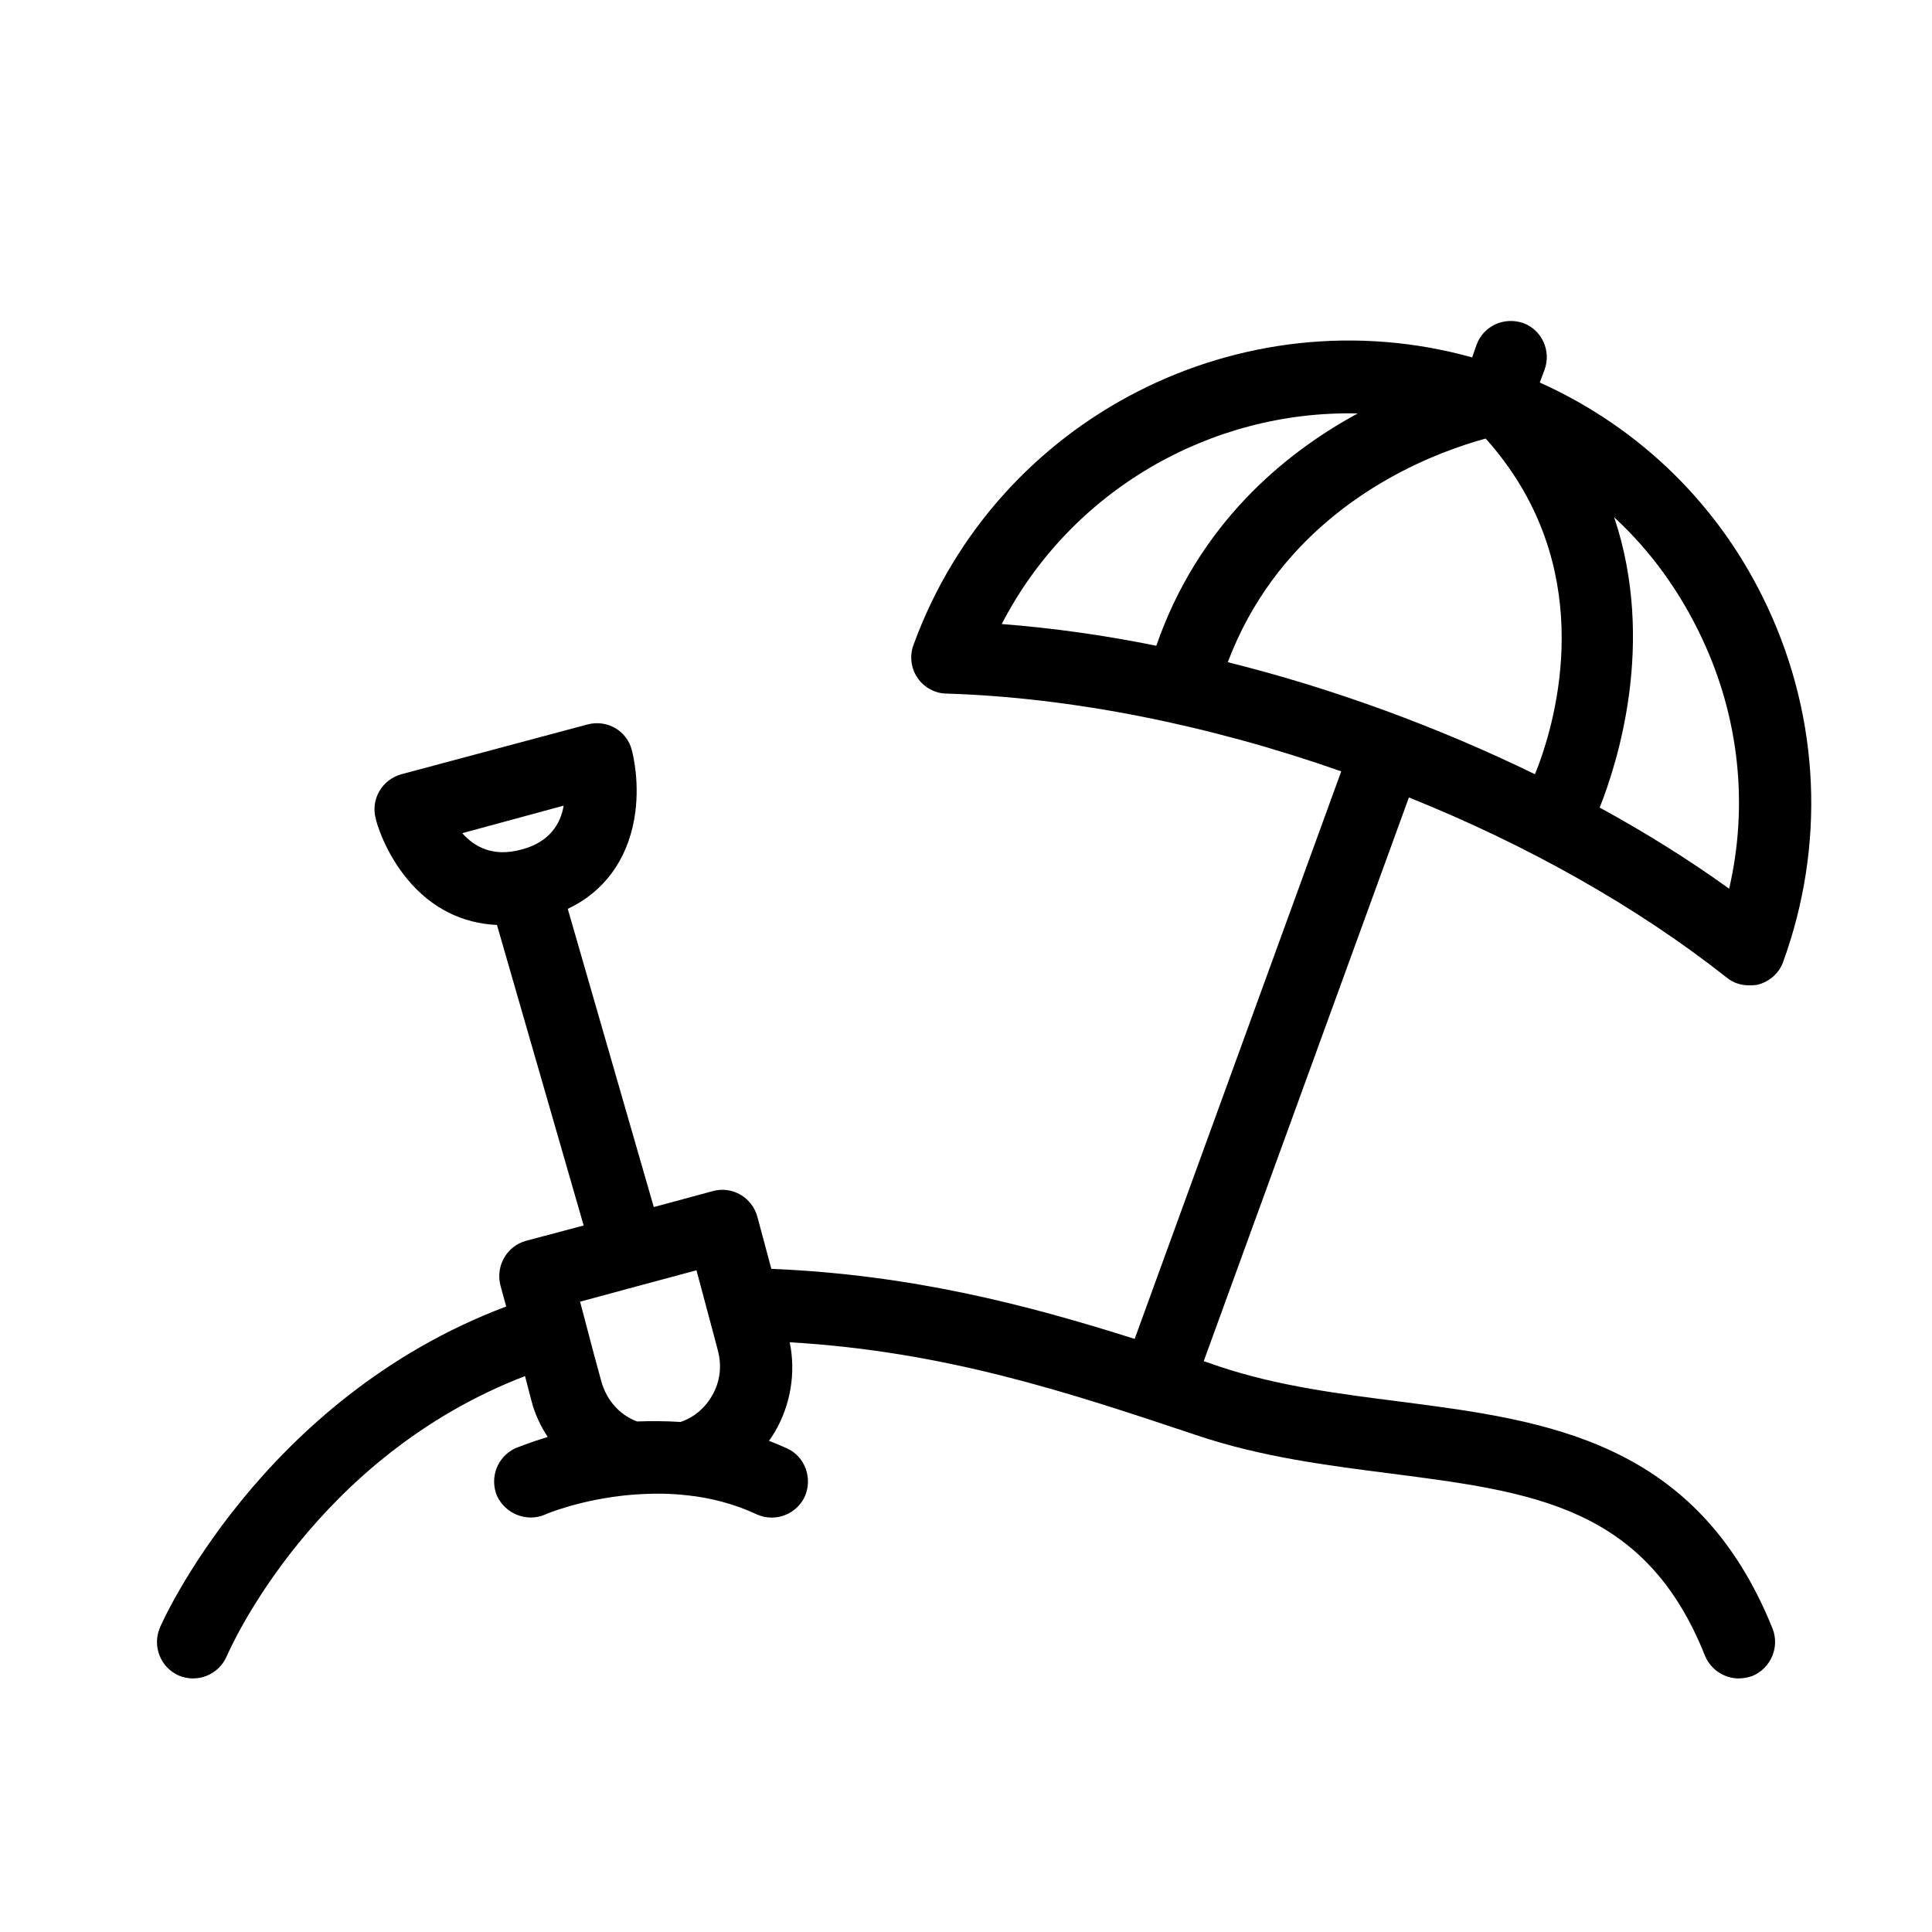 <?xml version="1.0" encoding="UTF-8"?>
<svg xmlns="http://www.w3.org/2000/svg" xmlns:xlink="http://www.w3.org/1999/xlink" version="1.1" id="beach" x="0px" y="0px" viewBox="0 0 40 40" style="enable-background:new 0 0 40 40;" xml:space="preserve">
<style type="text/css">
	.st0{fill:none;}
</style>
<rect class="st0" width="40" height="40"></rect>
<path id="beach_00000155112754790526739210000007918024092867823803_" d="M29.17,16.51  c2.44,0.98,4.72,2.26,6.58,3.73c0.13,0.11,0.3,0.16,0.46,0.16c0.07,0,0.14,0,0.21-0.02  c0.23-0.07,0.42-0.24,0.5-0.47c0.87-2.4,0.76-5.01-0.32-7.33  c-0.97-2.09-2.63-3.72-4.72-4.66l0.1-0.27c0.14-0.39-0.06-0.82-0.44-0.96  c-0.4-0.14-0.83,0.06-0.97,0.45l-0.09,0.26C25.71,6.07,20.63,8.63,18.91,13.36  C18.83,13.58,18.86,13.84,19,14.04c0.13,0.19,0.36,0.32,0.6,0.32  c2.59,0.08,5.439,0.65,8.169,1.61l-4.277,11.751c-0.001-0-0.001-0-0.002-0.001  c-2.24-0.71-4.63-1.33-7.52-1.45L15.68,25.19c-0.11-0.4-0.52-0.64-0.92-0.53l-1.22,0.33  l-0.004,0.001l-1.781-6.174c0.747-0.351,1.226-1.009,1.376-1.857c0.13-0.73-0.03-1.36-0.05-1.43  C12.98,15.13,12.57,14.89,12.16,15L8.31,16.03c-0.4,0.11-0.64,0.52-0.53,0.92  c0.01,0.07,0.19,0.7,0.66,1.26c0.49,0.59,1.13,0.909,1.849,0.94l1.795,6.222L10.89,25.69  c-0.4,0.11-0.63,0.52-0.53,0.92l0.12,0.44C5.4,28.96,3.33,33.64,3.31,33.7  c-0.16,0.38,0.01,0.82,0.39,0.99c0.38,0.16,0.82-0.01,0.99-0.39  c0.09-0.21,1.84-4.14,6.18-5.81l0.13,0.5c0.07,0.28,0.19,0.53,0.34,0.76  c-0.39,0.12-0.63,0.22-0.66,0.23c-0.38,0.17-0.55,0.61-0.39,0.99  c0.17,0.37,0.61,0.55,0.99,0.39c0.01-0.01,0.75-0.32,1.77-0.41  c0.37-0.03,0.77-0.04,1.19,0.01c0.46,0.05,0.95,0.17,1.42,0.39  c0.11,0.05,0.21,0.07,0.32,0.07c0.28,0,0.55-0.16,0.68-0.43  c0.17-0.38,0.01-0.83-0.36-1c-0.13-0.06-0.25-0.11-0.38-0.16c0.05-0.06,0.08-0.12,0.12-0.18  c0.33-0.56,0.44-1.23,0.31-1.86c3.22,0.19,5.75,1.03,8.41,1.92c1.36,0.46,2.73,0.63,4.05,0.8  c2.94,0.38,5.26,0.68,6.49,3.77C35.42,34.57,35.7,34.75,36,34.75c0.09,0,0.19-0.02,0.28-0.05  c0.38-0.16,0.57-0.59,0.42-0.98C35.13,29.82,32.02,29.41,29,29.02  c-1.25-0.16-2.54-0.32-3.76-0.73c-0.109-0.04-0.209-0.07-0.318-0.109l4.248-11.671  C29.17,16.51,29.17,16.51,29.17,16.51z M11.67,16.68c-0.06,0.37-0.29,0.76-0.88,0.91  c-0.59,0.16-0.97-0.06-1.22-0.34L11.67,16.68z M13.19,29.43c-0.35-0.13-0.63-0.43-0.74-0.83  l-0.15-0.55l-0.29-1.1L13.23,26.62l1.19-0.32L14.81,27.76l0.05,0.19  c0.09,0.33,0.05,0.66-0.12,0.95c-0.15,0.26-0.38,0.45-0.65,0.54  C13.77,29.42,13.47,29.42,13.19,29.43z M35.24,13.22c0.77,1.64,0.96,3.45,0.56,5.18  c-0.83-0.6-1.73-1.16-2.68-1.68c0.36-0.91,1.17-3.41,0.3-6.01  C34.18,11.41,34.79,12.26,35.24,13.22z M28.11,8.56C26.58,9.39,24.81,10.86,23.94,13.37  c-1.08-0.22-2.16-0.37-3.2-0.45C22.17,10.15,25.07,8.49,28.11,8.56z M29.86,9.38  c0.36-0.14,0.67-0.24,0.9-0.3c0.17,0.19,0.33,0.39,0.47,0.59  c1.79,2.53,0.96,5.35,0.55,6.36c-2.01-0.98-4.19-1.78-6.36-2.32  C26.39,11.14,28.49,9.92,29.86,9.38z"></path>
</svg>
